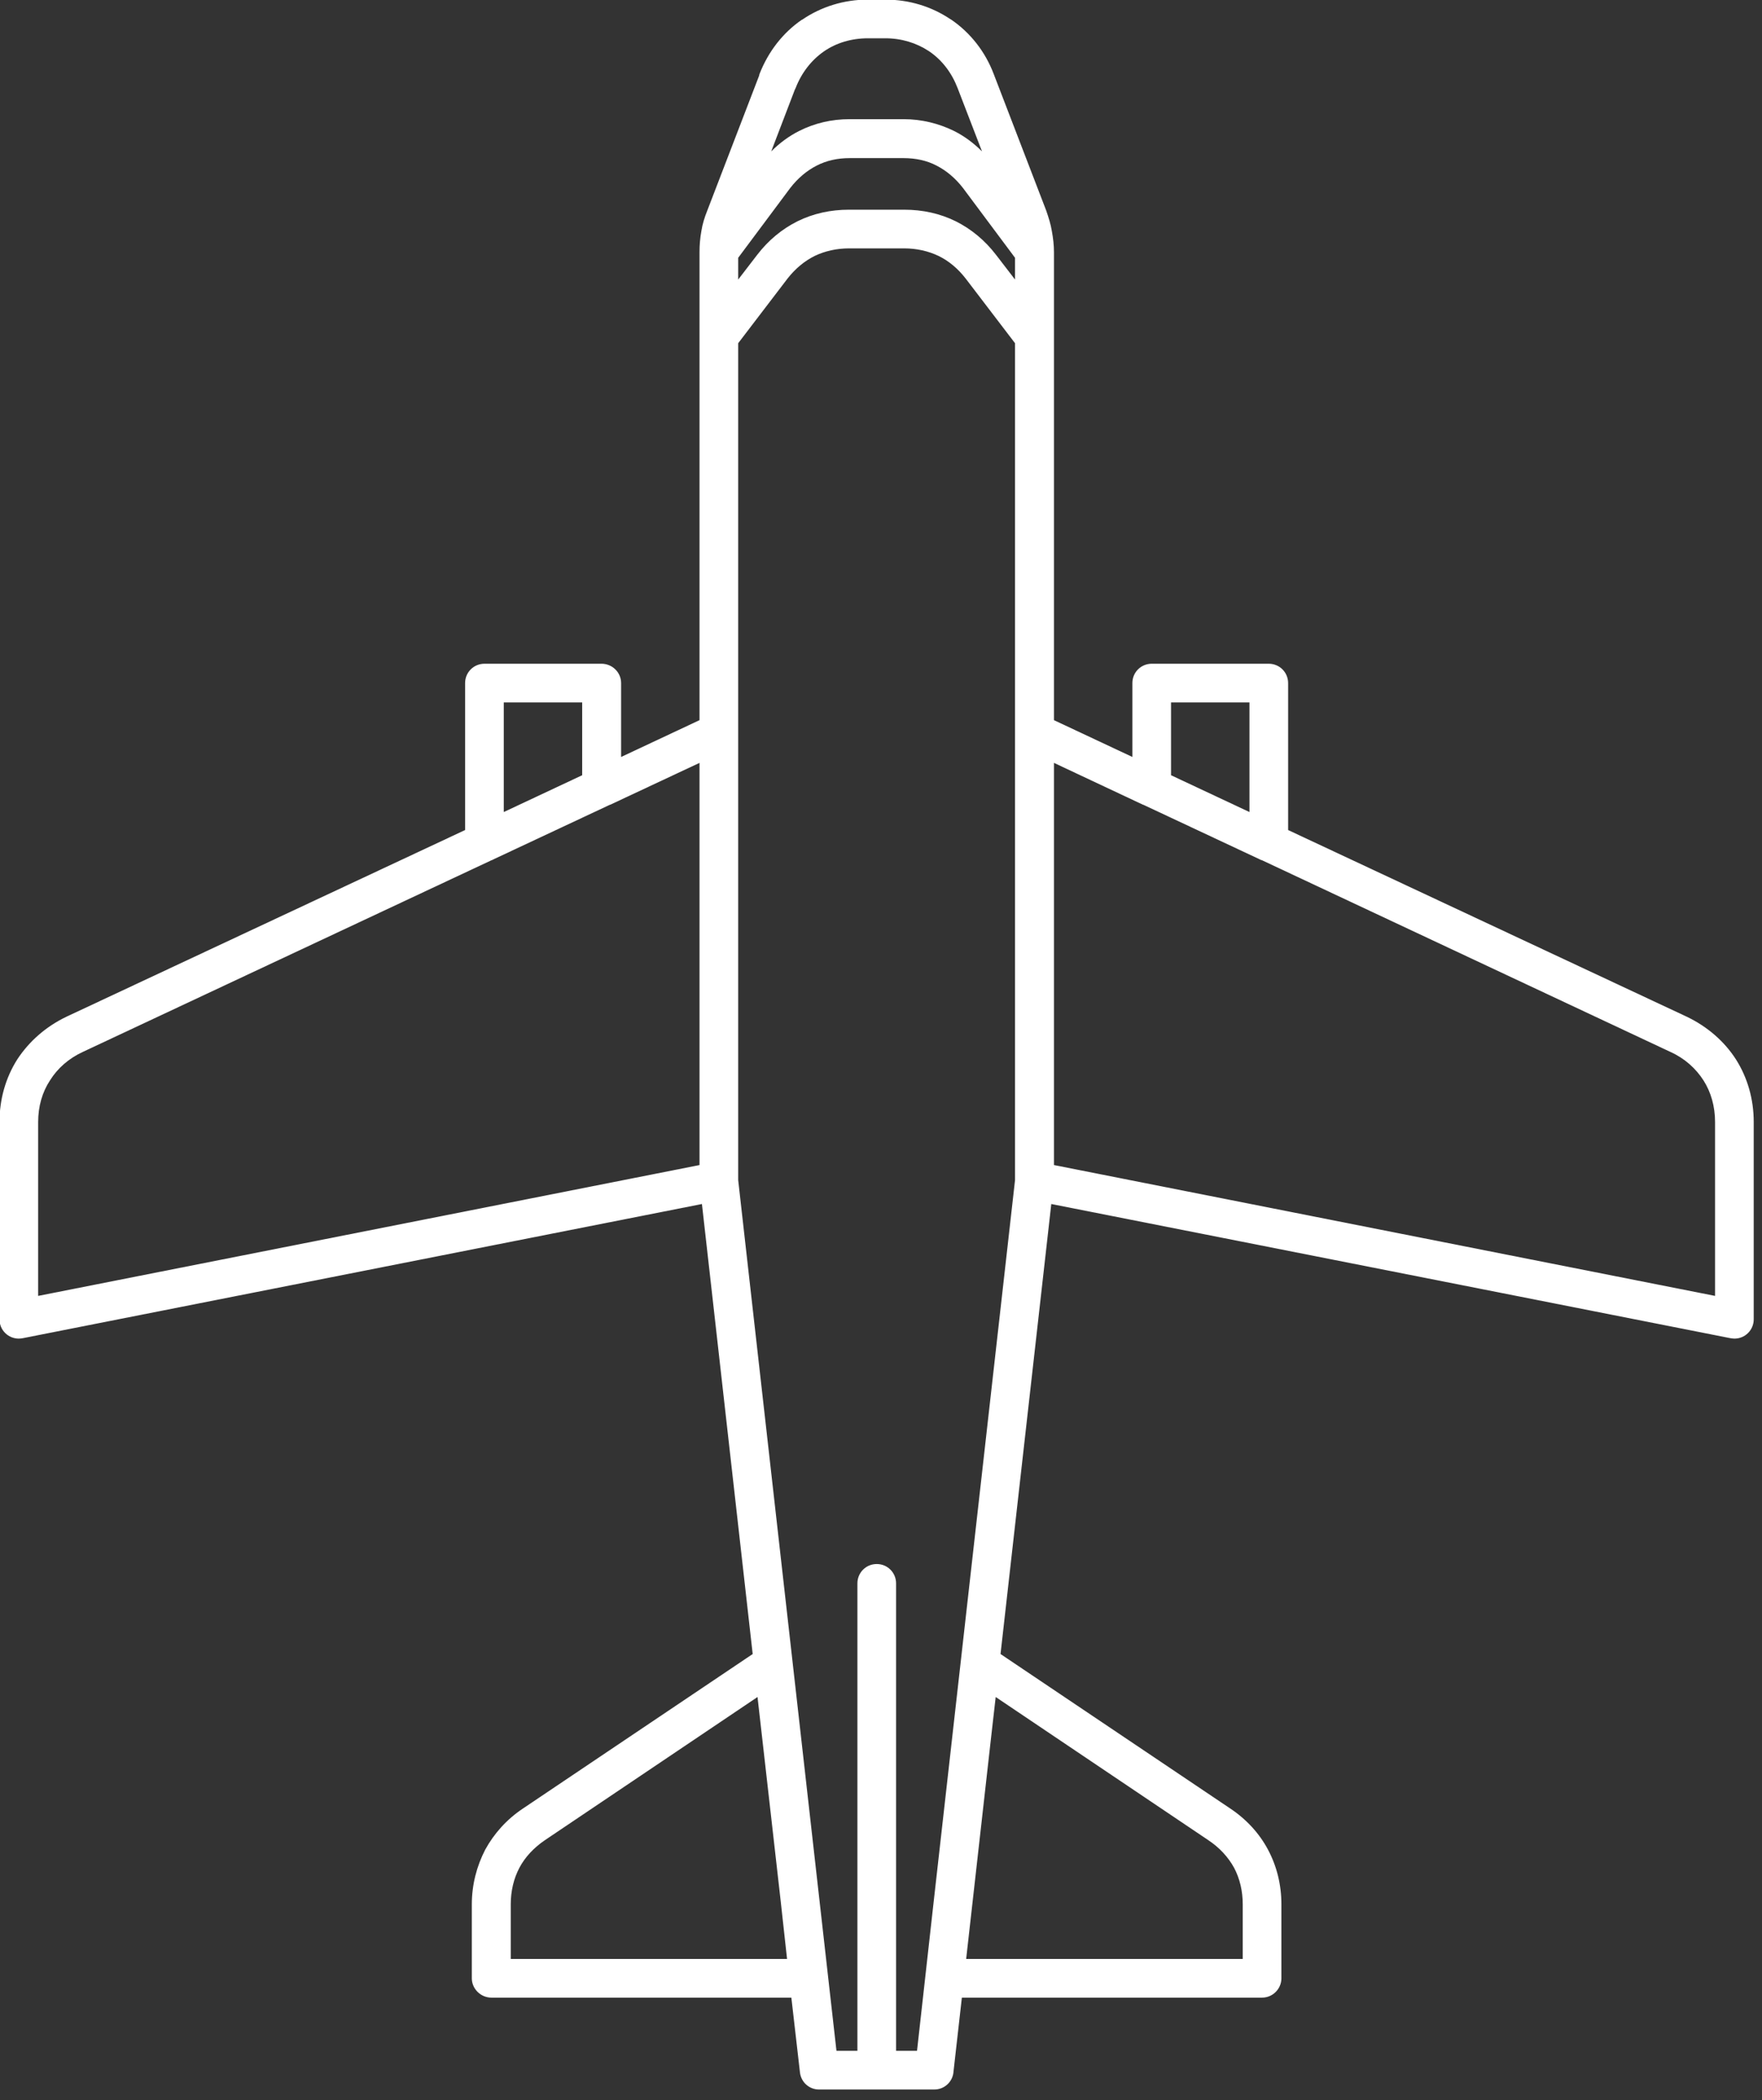 <?xml version="1.0" encoding="UTF-8" standalone="no"?>
<svg xmlns="http://www.w3.org/2000/svg" xmlns:xlink="http://www.w3.org/1999/xlink" xmlns:serif="http://www.serif.com/" width="100%" height="100%" viewBox="0 0 162 193" version="1.1" xml:space="preserve" style="fill-rule:evenodd;clip-rule:evenodd;stroke-linejoin:round;stroke-miterlimit:2;">
    <rect x="0" y="0" width="162" height="193" fill="#333333" stroke="none"/>
    <g transform="matrix(1,0,0,1,-7170.82,-359.073)">
        <g transform="matrix(1,0,0,1,6980.62,18.852)">
            <g transform="matrix(24.688,0,0,24.688,-8832.99,-6863.65)">
                <path d="M368.094,294.636L367.761,294.792L367.76,294.792L367.329,294.994C367.325,294.996 367.322,294.998 367.318,294.999L365.797,295.712C365.745,295.736 365.703,295.773 365.675,295.818C365.646,295.862 365.631,295.915 365.631,295.973L365.631,296.62L368.094,296.133L368.094,294.636ZM369.269,292.756L369.075,292.496C369.047,292.46 369.014,292.432 368.977,292.413C368.941,292.394 368.899,292.385 368.854,292.385L368.653,292.385C368.608,292.385 368.567,292.394 368.53,292.413C368.493,292.432 368.46,292.46 368.432,292.496L368.238,292.756L368.238,292.837L368.308,292.746C368.35,292.691 368.401,292.649 368.459,292.62C368.518,292.591 368.582,292.577 368.651,292.577L368.856,292.577C368.925,292.577 368.989,292.591 369.048,292.62C369.106,292.649 369.157,292.691 369.199,292.746L369.269,292.837L369.269,292.756ZM368.361,292.36C368.392,292.329 368.427,292.303 368.465,292.284C368.522,292.255 368.586,292.24 368.653,292.24L368.854,292.24C368.921,292.24 368.985,292.256 369.042,292.284C369.08,292.303 369.115,292.329 369.146,292.36L369.055,292.124C369.033,292.067 368.997,292.02 368.95,291.988L368.947,291.986C368.901,291.956 368.846,291.939 368.786,291.939L368.721,291.939C368.66,291.939 368.603,291.956 368.557,291.988C368.511,292.02 368.474,292.067 368.452,292.124L368.449,292.13L368.361,292.36ZM369.269,293.074L369.269,296.189L368.966,298.875L368.904,299.43L368.826,299.43L368.826,297.69C368.826,297.65 368.794,297.618 368.754,297.618C368.714,297.618 368.682,297.65 368.682,297.69L368.682,299.43L368.604,299.43L368.573,299.156C368.573,299.153 368.572,299.15 368.572,299.147L368.238,296.189L368.238,293.074L368.422,292.833C368.451,292.796 368.485,292.768 368.523,292.749C368.561,292.731 368.604,292.721 368.651,292.721L368.856,292.721C368.903,292.721 368.946,292.731 368.984,292.749C369.023,292.768 369.056,292.796 369.085,292.833L369.269,293.074ZM369.778,294.267L370.214,294.267C370.254,294.267 370.286,294.299 370.286,294.339L370.286,294.886L371.771,295.581C371.848,295.618 371.911,295.673 371.954,295.74C371.997,295.808 372.02,295.888 372.02,295.973L372.02,296.707C372.02,296.747 371.988,296.779 371.948,296.779C371.942,296.779 371.937,296.778 371.931,296.777L369.404,296.278L369.215,297.953L370.069,298.527C370.131,298.568 370.179,298.621 370.211,298.681C370.244,298.743 370.261,298.812 370.261,298.885L370.261,299.16C370.261,299.199 370.229,299.232 370.189,299.232L369.071,299.232L369.04,299.506C369.038,299.544 369.007,299.574 368.968,299.574L368.539,299.574C368.503,299.574 368.472,299.547 368.468,299.51L368.436,299.232L367.319,299.232C367.279,299.232 367.246,299.199 367.246,299.16L367.246,298.885C367.246,298.812 367.264,298.743 367.296,298.681C367.329,298.621 367.376,298.568 367.438,298.527L368.292,297.953L368.103,296.278L365.576,296.777C365.571,296.778 365.565,296.779 365.559,296.779C365.519,296.779 365.487,296.747 365.487,296.707L365.487,295.973C365.487,295.888 365.51,295.808 365.553,295.74C365.597,295.673 365.659,295.618 365.736,295.581L367.221,294.886L367.221,294.339C367.221,294.299 367.253,294.267 367.293,294.267L367.729,294.267C367.769,294.267 367.802,294.299 367.802,294.339L367.802,294.614L368.094,294.477L368.094,292.735C368.094,292.709 368.096,292.683 368.101,292.656C368.105,292.63 368.113,292.605 368.123,292.58L368.316,292.078L368.317,292.073C368.35,291.988 368.405,291.918 368.475,291.87L368.476,291.87C368.546,291.822 368.631,291.795 368.721,291.795L368.786,291.795C368.875,291.795 368.958,291.821 369.027,291.867L369.032,291.87C369.102,291.918 369.158,291.988 369.19,292.073L369.385,292.58C369.394,292.606 369.402,292.631 369.406,292.656C369.411,292.683 369.414,292.709 369.414,292.735L369.414,294.477L369.706,294.614L369.706,294.339C369.706,294.299 369.738,294.267 369.778,294.267ZM370.19,294.999C370.186,294.998 370.182,294.996 370.178,294.994L369.747,294.792L369.746,294.792L369.414,294.636L369.414,296.133L371.876,296.62L371.876,295.973C371.876,295.915 371.861,295.862 371.833,295.818C371.804,295.773 371.763,295.736 371.71,295.712L370.19,294.999ZM370.142,294.411L369.85,294.411L369.85,294.682L370.142,294.819L370.142,294.411ZM369.18,298.262L369.087,299.088L370.117,299.088L370.117,298.885C370.117,298.835 370.106,298.789 370.085,298.749C370.063,298.709 370.031,298.674 369.989,298.646L369.197,298.113L369.18,298.262ZM368.31,298.113L367.518,298.646C367.477,298.674 367.444,298.709 367.423,298.749C367.402,298.789 367.391,298.835 367.391,298.885L367.391,299.088L368.42,299.088L368.396,298.87L368.31,298.113ZM367.657,294.411L367.657,294.682L367.365,294.819L367.365,294.411L367.657,294.411Z" style="fill:white;"></path>
            </g>
        </g>
    </g>
</svg>
